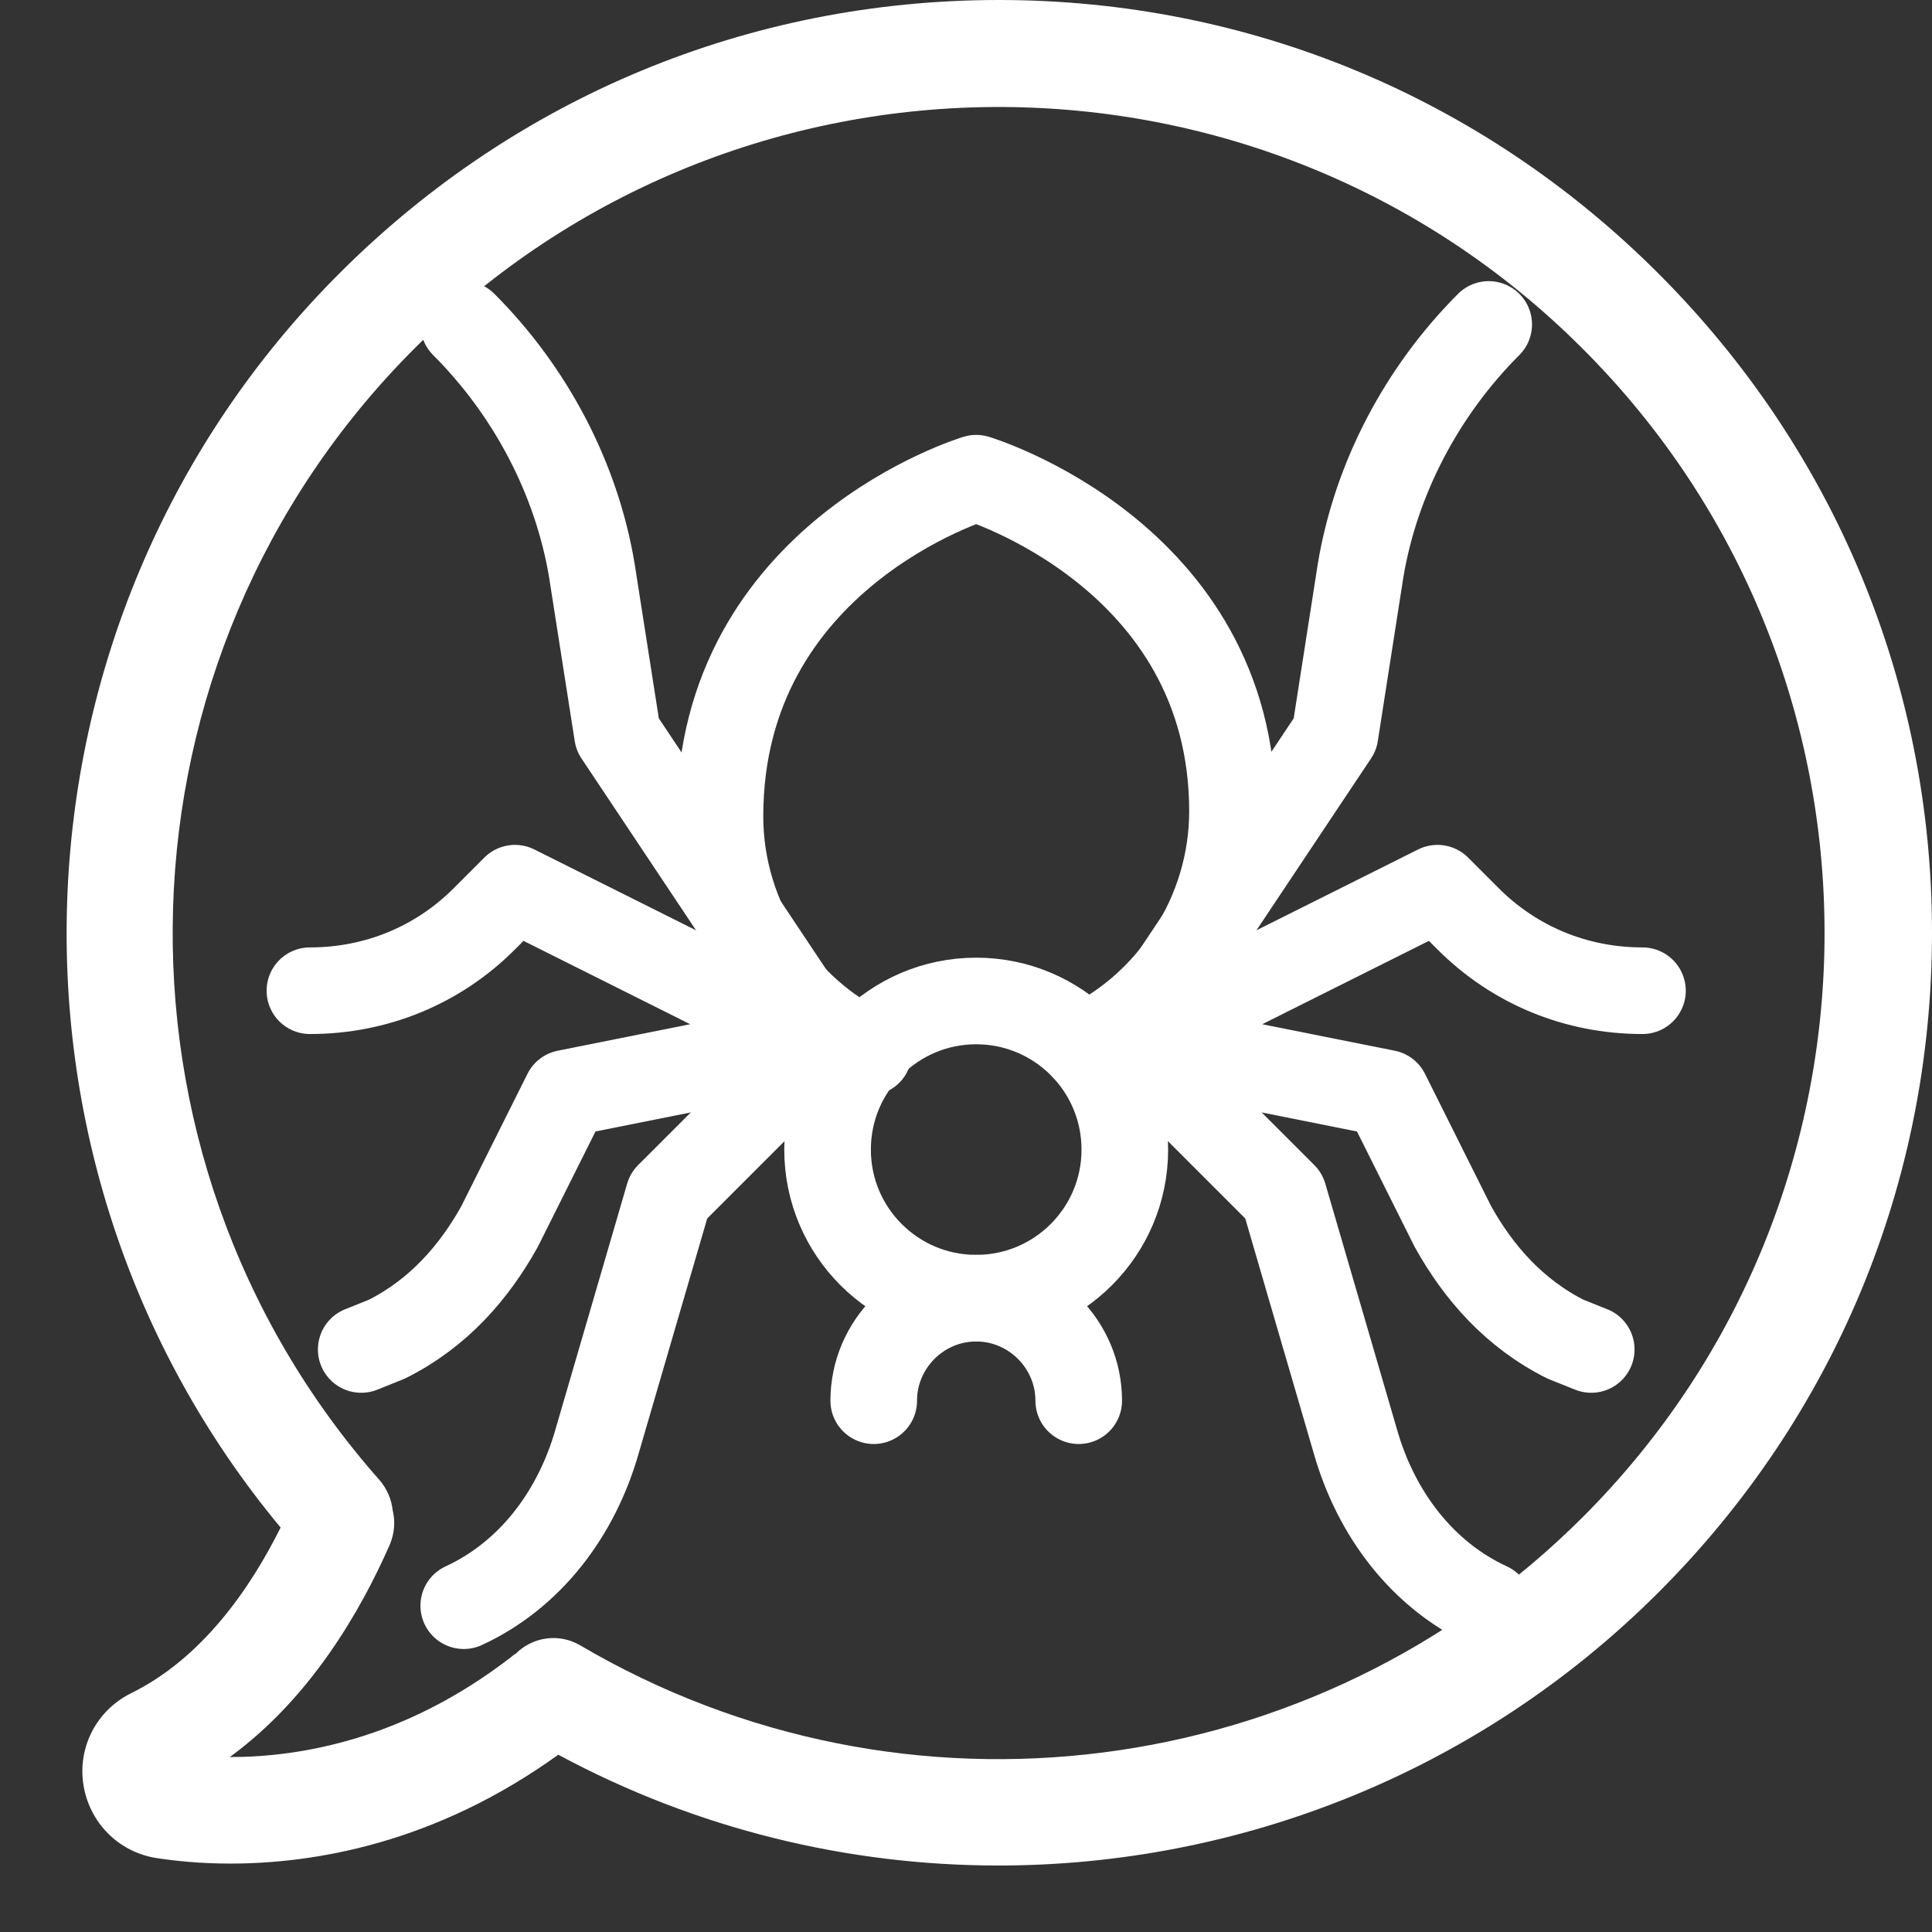<svg width="29" height="29" viewBox="0 0 29 29" fill="none" xmlns="http://www.w3.org/2000/svg">
<rect x="0" y="0" width="29" height="29" fill="#333333" stroke="none"/>
<path d="M24.891 4.103C22.245 1.456 18.735 0 14.993 0C11.251 0 7.741 1.456 5.095 4.103C-0.02 9.218 -0.376 17.405 4.212 22.929C3.762 23.834 3.04 24.888 1.969 25.415C1.454 25.67 1.164 26.22 1.252 26.789C1.341 27.357 1.779 27.801 2.348 27.89C2.614 27.931 2.993 27.973 3.455 27.973C4.692 27.973 6.515 27.683 8.38 26.339C10.458 27.458 12.732 28.002 14.987 28.002C18.61 28.002 22.198 26.599 24.897 23.9C27.544 21.253 29 17.743 29 14.001C29 10.26 27.538 6.749 24.891 4.103ZM23.761 22.769C19.765 26.765 13.578 27.558 8.712 24.699C8.392 24.509 7.995 24.569 7.741 24.823C7.717 24.835 7.693 24.853 7.676 24.87C6.071 26.114 4.497 26.374 3.455 26.374H3.449C4.65 25.498 5.408 24.196 5.852 23.183C5.923 23.012 5.935 22.834 5.894 22.668C5.876 22.508 5.811 22.349 5.698 22.218C1.365 17.322 1.59 9.863 6.219 5.233C11.056 0.397 18.924 0.397 23.755 5.233C28.597 10.07 28.597 17.932 23.761 22.769Z" fill="white"/>
<path d="M14.653 19.486C15.885 19.486 16.884 18.488 16.884 17.256C16.884 16.023 15.885 15.025 14.653 15.025C13.421 15.025 12.422 16.023 12.422 17.256C12.422 18.488 13.421 19.486 14.653 19.486Z" stroke="white" stroke-width="1.3" stroke-miterlimit="10" stroke-linecap="round" stroke-linejoin="round"/>
<path d="M13.115 21.025C13.115 20.179 13.807 19.486 14.653 19.486C15.499 19.486 16.192 20.179 16.192 21.025" stroke="white" stroke-width="1.3" stroke-miterlimit="10" stroke-linecap="round" stroke-linejoin="round"/>
<path d="M13.038 15.794C11.73 15.178 10.807 13.794 10.807 12.255C10.807 8.332 14.653 7.178 14.653 7.178C14.653 7.178 18.5 8.332 18.5 12.178C18.5 13.717 17.576 15.102 16.269 15.717" stroke="white" stroke-width="1.3" stroke-miterlimit="10" stroke-linecap="round" stroke-linejoin="round"/>
<path d="M6.961 24.102C7.961 23.641 8.653 22.718 8.961 21.64L10.038 17.948L12.346 15.64L9.269 11.024L8.884 8.563C8.653 7.178 7.961 5.87 6.961 4.87" stroke="white" stroke-width="1.3" stroke-miterlimit="10" stroke-linecap="round" stroke-linejoin="round"/>
<path d="M4.652 14.871C5.653 14.871 6.576 14.486 7.268 13.794L7.73 13.332L12.345 15.64L8.499 16.409L7.499 18.41C7.114 19.102 6.576 19.717 5.806 20.102L5.422 20.256" stroke="white" stroke-width="1.3" stroke-miterlimit="10" stroke-linecap="round" stroke-linejoin="round"/>
<path d="M22.346 24.102C21.346 23.641 20.654 22.718 20.346 21.64L19.269 17.948L16.961 15.64L20.039 11.024L20.423 8.563C20.654 7.178 21.346 5.87 22.346 4.87" stroke="white" stroke-width="1.3" stroke-miterlimit="10" stroke-linecap="round" stroke-linejoin="round"/>
<path d="M24.654 14.871C23.654 14.871 22.731 14.486 22.039 13.794L21.577 13.332L16.961 15.64L20.808 16.409L21.808 18.41C22.193 19.102 22.731 19.717 23.5 20.102L23.885 20.256" stroke="white" stroke-width="1.3" stroke-miterlimit="10" stroke-linecap="round" stroke-linejoin="round"/>
</svg>
